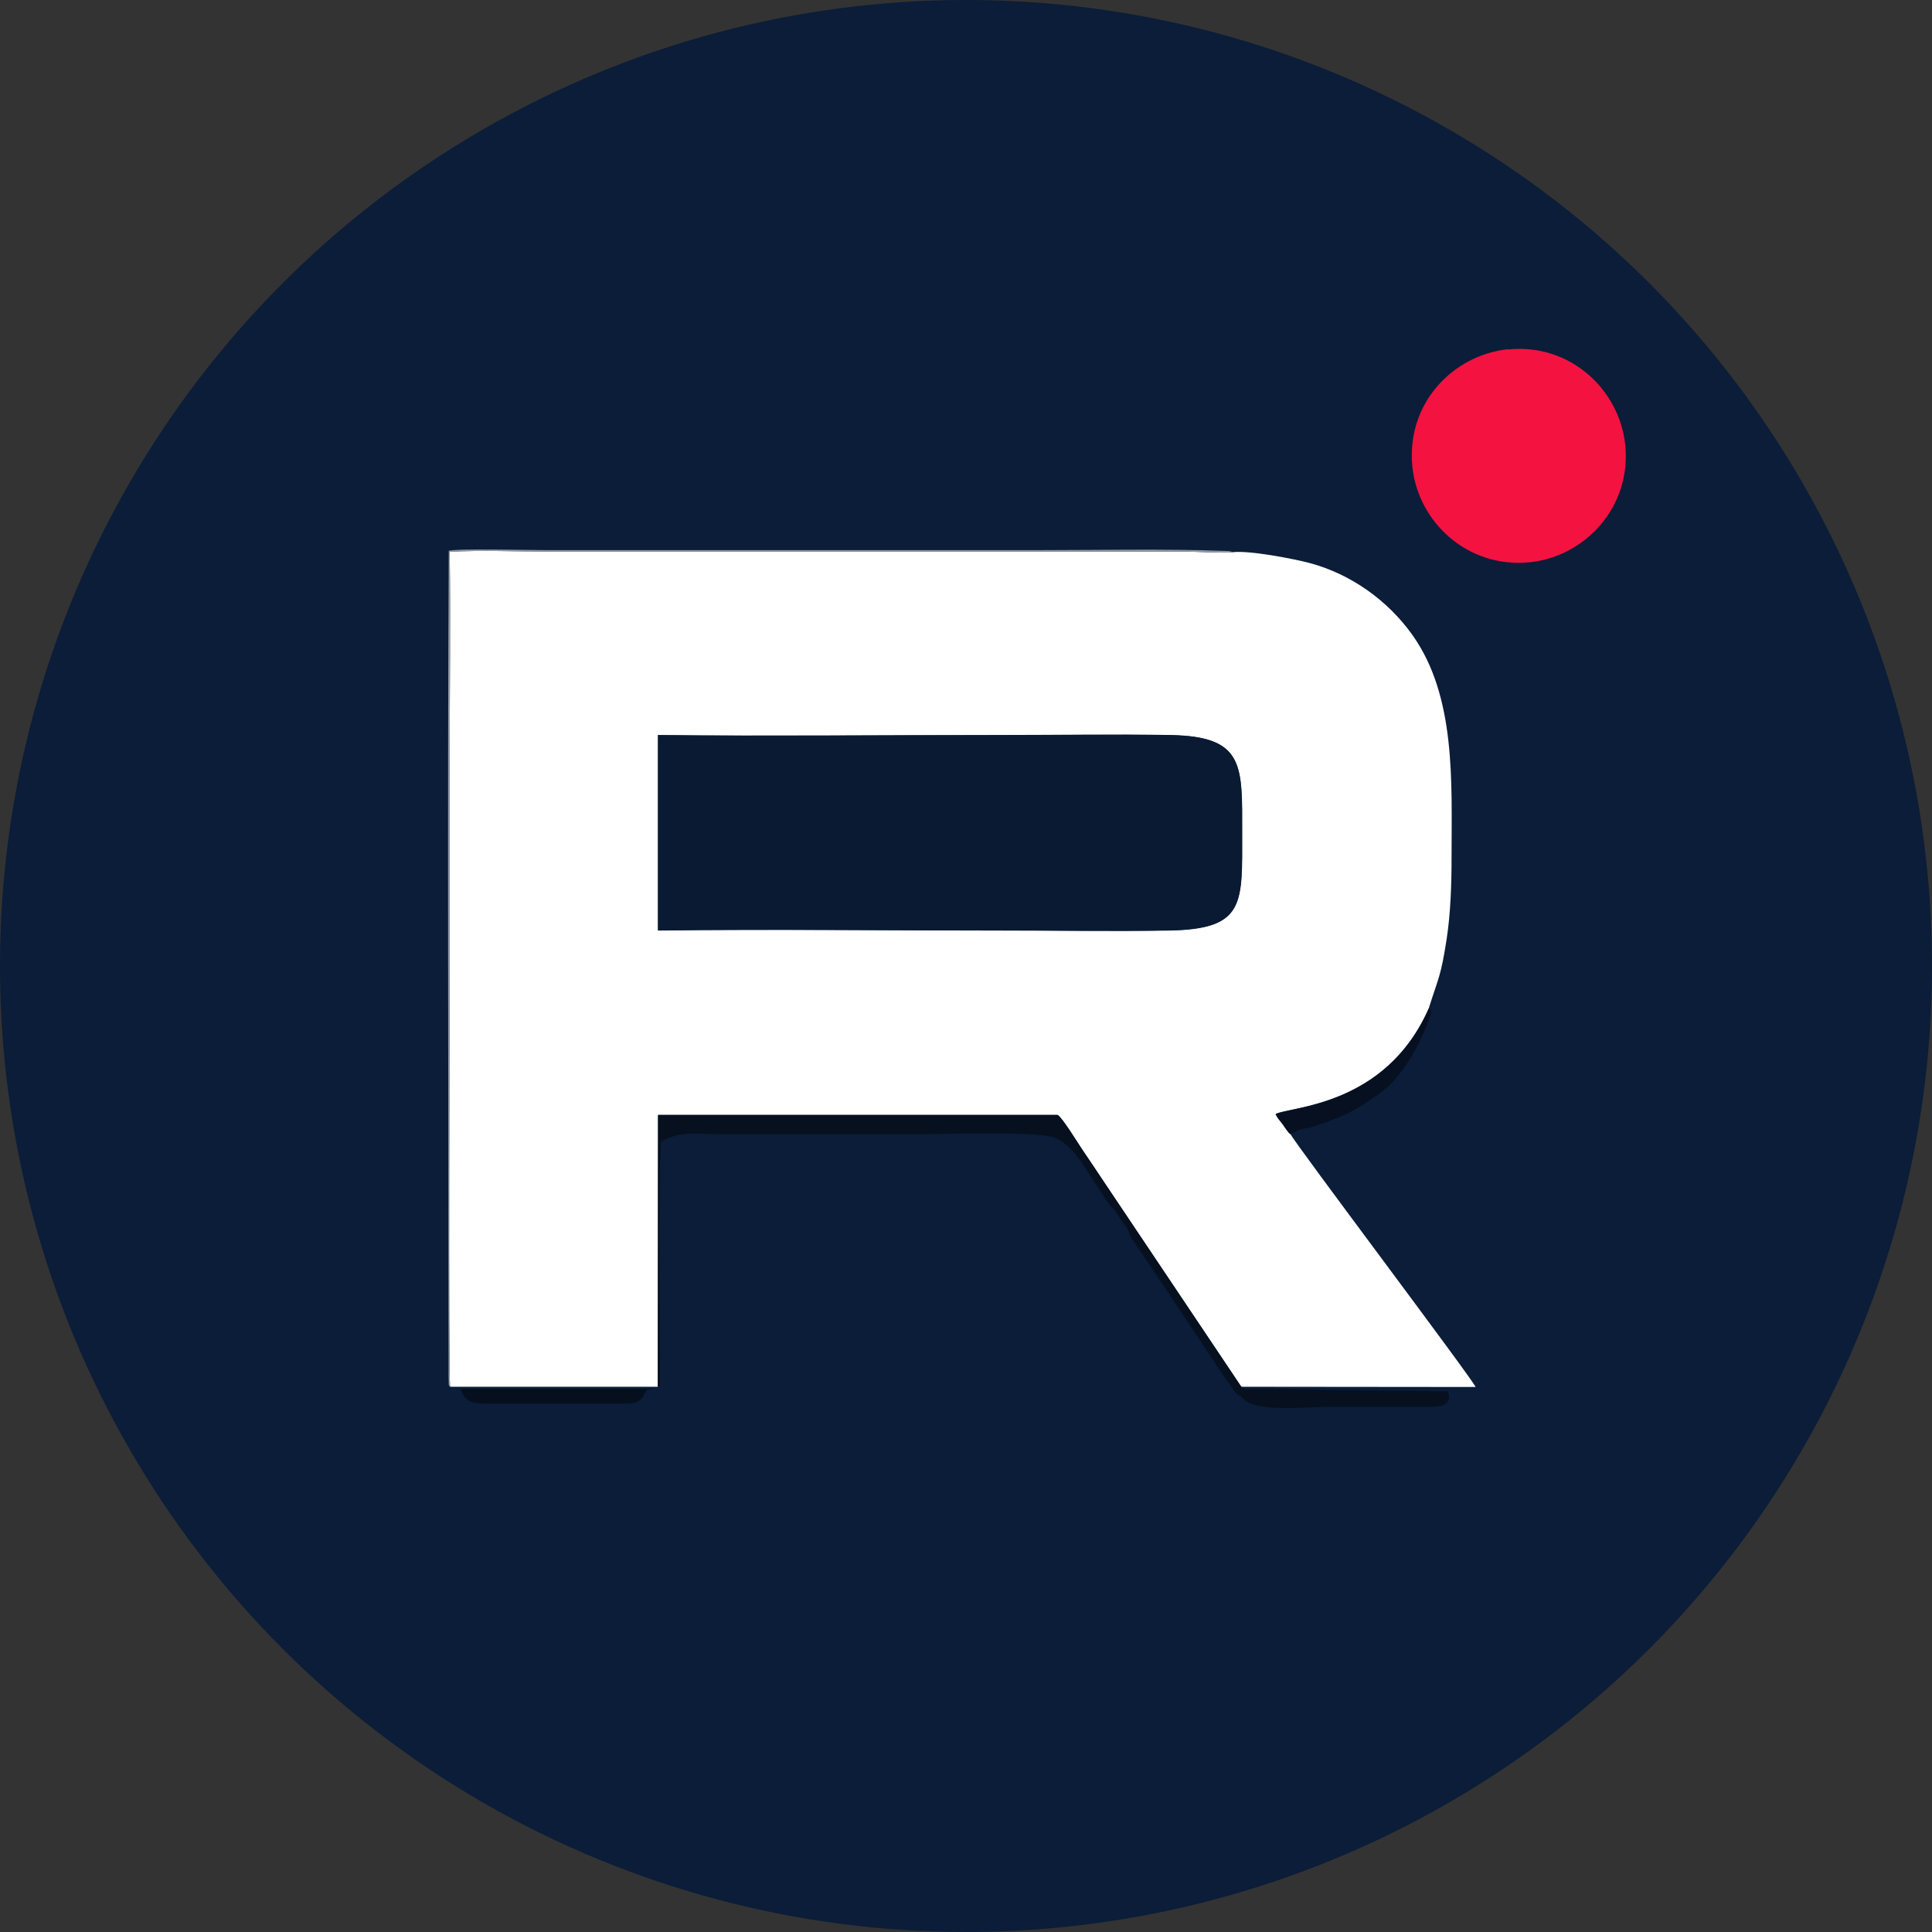 <?xml version="1.0" encoding="UTF-8"?> <svg xmlns="http://www.w3.org/2000/svg" xmlns:xlink="http://www.w3.org/1999/xlink" xmlns:xodm="http://www.corel.com/coreldraw/odm/2003" xml:space="preserve" width="44.873mm" height="44.873mm" version="1.1" style="shape-rendering:geometricPrecision; text-rendering:geometricPrecision; image-rendering:optimizeQuality; fill-rule:evenodd; clip-rule:evenodd" viewBox="0 0 8288 8288"><rect x="0" y="0" width="8288" height="8288" fill="#333333" stroke="none"/> <defs> <style type="text/css"> .fil6 {fill:#050F1E} .fil4 {fill:#06101F} .fil5 {fill:#061020} .fil2 {fill:#0A1A33} .fil0 {fill:#0B1D38} .fil7 {fill:#939AA4} .fil3 {fill:#F41240} .fil1 {fill:white} </style> </defs> <g id="Слой_x0020_1">  <circle class="fil0" cx="4144" cy="4144" r="4144"></circle> <g id="_2720867686672"> <path class="fil1" d="M2823 3153c488,5 978,0 1466,0 243,0 490,-4 732,0 319,6 307,131 307,419 0,304 15,413 -312,419 -243,4 -489,0 -732,0 -486,0 -975,-6 -1462,0l0 -839zm-893 2796l892 0 1 -1166 1714 0c20,11 87,121 104,146 34,50 66,98 98,146l586 874 1005 1c-9,-29 -780,-1051 -794,-1085 -11,-7 -22,-27 -33,-42 -12,-16 -22,-27 -31,-44 60,-33 471,-31 657,-453 44,-139 52,-137 77,-298 17,-112 21,-233 21,-350 0,-322 20,-690 -168,-954 -103,-145 -261,-261 -442,-309 -64,-17 -258,-55 -329,-46 -27,5 -169,-3 -211,-3l-2730 0c-135,0 -285,-6 -418,1 4,298 0,600 0,898 0,298 0,596 0,893 0,42 -6,1745 2,1791z"></path> <path class="fil2" d="M2823 3992c487,-6 976,0 1462,0 243,0 489,4 732,0 326,-6 312,-115 312,-419 0,-289 11,-414 -307,-419 -242,-4 -489,0 -732,0 -488,0 -978,5 -1466,0l0 839z"></path> <path class="fil3" d="M6470 1498c-239,25 -439,235 -411,505 24,235 235,436 504,409 238,-25 436,-238 409,-503 -24,-235 -234,-437 -502,-410z"></path> <path class="fil4" d="M2823 5949c10,-7 7,15 8,-14 0,-343 -8,-694 3,-1036 81,-48 143,-34 249,-34 292,0 583,0 875,0 118,0 497,-13 567,16 32,13 59,35 80,61 12,15 20,25 33,41l116 178c13,19 19,17 34,40 9,14 18,27 28,41 37,49 20,43 39,71 5,8 9,14 15,22l146 217c79,118 155,232 234,351l44 62c24,33 14,7 39,35 55,60 268,35 374,35l438 0c45,-1 82,-12 68,-60 0,-2 -2,-6 -3,-7l-825 -9c-25,0 -45,5 -60,-10l-586 -874c-32,-48 -64,-96 -98,-146 -17,-25 -84,-135 -104,-146l-1714 0 -1 1166z"></path> <path class="fil5" d="M5536 4864c19,-7 26,-14 46,-20 27,-7 15,1 60,-14 130,-44 174,-65 284,-145 83,-61 165,-200 199,-300 3,-10 15,-32 13,-43 -3,-19 7,-4 -9,-15 -186,422 -596,420 -657,453 8,17 19,28 31,44 11,15 22,34 33,42z"></path> <path class="fil6" d="M1973 5962c10,7 6,9 16,25 20,31 55,34 95,34l603 0c70,0 73,-37 82,-51 9,-14 12,-6 32,-12l-772 0c-17,0 -39,-2 -55,4z"></path> <path class="fil7" d="M1931 5949c-9,-46 -2,-1750 -2,-1791 0,-298 0,-596 0,-893 0,-299 4,-600 0,-898 133,-7 283,-1 418,-1l2730 0c42,0 184,8 211,3 -10,-7 -32,-5 -45,-6 -233,-9 -557,-3 -792,-3 -701,0 -1403,0 -2104,0 -66,0 -384,-8 -422,3 -6,1157 -1,2325 -1,3484 0,17 0,34 0,51l1 41c4,14 -3,0 6,10z"></path> </g> </g> </svg> 
